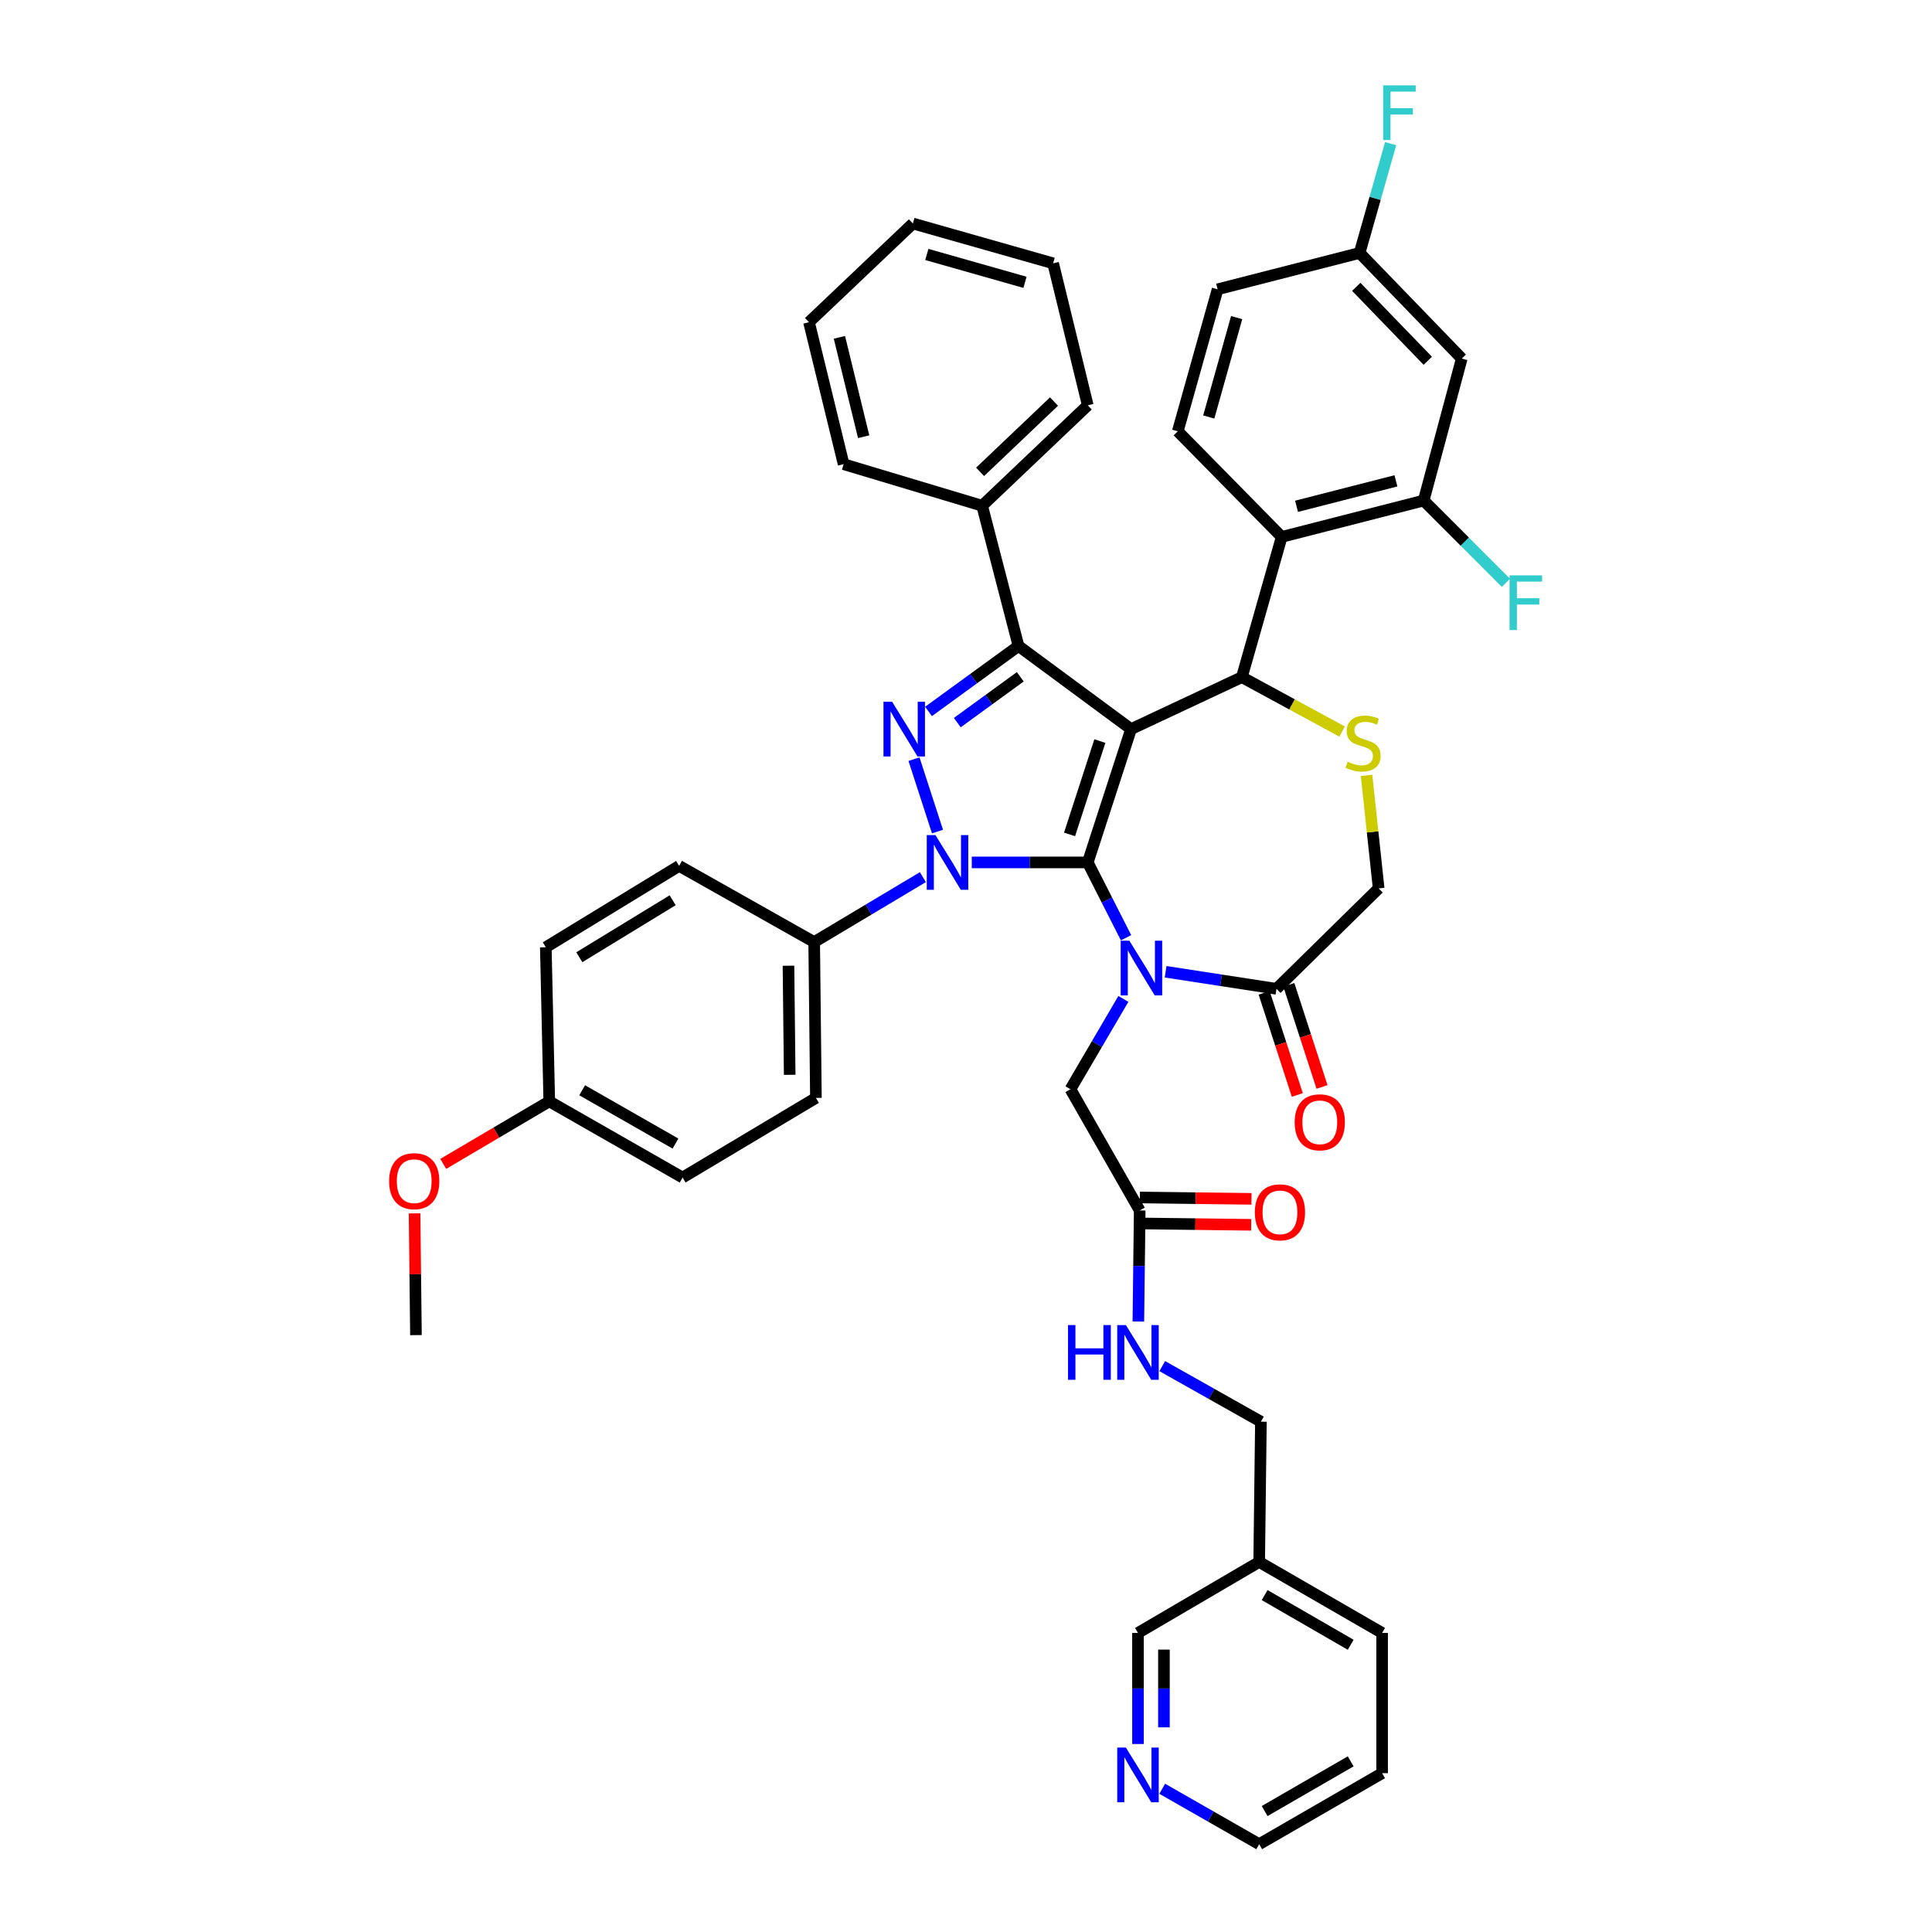 <?xml version='1.0' encoding='iso-8859-1'?>
<svg version='1.1' baseProfile='full'
              xmlns='http://www.w3.org/2000/svg'
                      xmlns:rdkit='http://www.rdkit.org/xml'
                      xmlns:xlink='http://www.w3.org/1999/xlink'
                  xml:space='preserve'
width='1000px' height='1000px' viewBox='0 0 1000 1000'>
<!-- END OF HEADER -->
<rect style='opacity:1.0;fill:#FFFFFF;stroke:none' width='1000' height='1000' x='0' y='0'> </rect>
<path class='bond-0' d='M 477.684,454.004 L 449.552,470.808' style='fill:none;fill-rule:evenodd;stroke:#0000FF;stroke-width:6px;stroke-linecap:butt;stroke-linejoin:miter;stroke-opacity:1' />
<path class='bond-0' d='M 449.552,470.808 L 421.419,487.612' style='fill:none;fill-rule:evenodd;stroke:#000000;stroke-width:6px;stroke-linecap:butt;stroke-linejoin:miter;stroke-opacity:1' />
<path class='bond-1' d='M 502.988,446.388 L 533.006,446.388' style='fill:none;fill-rule:evenodd;stroke:#0000FF;stroke-width:6px;stroke-linecap:butt;stroke-linejoin:miter;stroke-opacity:1' />
<path class='bond-1' d='M 533.006,446.388 L 563.024,446.388' style='fill:none;fill-rule:evenodd;stroke:#000000;stroke-width:6px;stroke-linecap:butt;stroke-linejoin:miter;stroke-opacity:1' />
<path class='bond-2' d='M 485.247,430.415 L 473.077,392.936' style='fill:none;fill-rule:evenodd;stroke:#0000FF;stroke-width:6px;stroke-linecap:butt;stroke-linejoin:miter;stroke-opacity:1' />
<path class='bond-3' d='M 527.177,334.359 L 508.353,261.768' style='fill:none;fill-rule:evenodd;stroke:#000000;stroke-width:6px;stroke-linecap:butt;stroke-linejoin:miter;stroke-opacity:1' />
<path class='bond-4' d='M 527.177,334.359 L 585.432,377.382' style='fill:none;fill-rule:evenodd;stroke:#000000;stroke-width:6px;stroke-linecap:butt;stroke-linejoin:miter;stroke-opacity:1' />
<path class='bond-5' d='M 527.177,334.359 L 503.886,351.299' style='fill:none;fill-rule:evenodd;stroke:#000000;stroke-width:6px;stroke-linecap:butt;stroke-linejoin:miter;stroke-opacity:1' />
<path class='bond-5' d='M 503.886,351.299 L 480.595,368.24' style='fill:none;fill-rule:evenodd;stroke:#0000FF;stroke-width:6px;stroke-linecap:butt;stroke-linejoin:miter;stroke-opacity:1' />
<path class='bond-5' d='M 528.095,350.31 L 511.791,362.169' style='fill:none;fill-rule:evenodd;stroke:#000000;stroke-width:6px;stroke-linecap:butt;stroke-linejoin:miter;stroke-opacity:1' />
<path class='bond-5' d='M 511.791,362.169 L 495.487,374.027' style='fill:none;fill-rule:evenodd;stroke:#0000FF;stroke-width:6px;stroke-linecap:butt;stroke-linejoin:miter;stroke-opacity:1' />
<path class='bond-6' d='M 715.381,917.795 L 651.75,954.545' style='fill:none;fill-rule:evenodd;stroke:#000000;stroke-width:6px;stroke-linecap:butt;stroke-linejoin:miter;stroke-opacity:1' />
<path class='bond-6' d='M 699.114,911.669 L 654.573,937.395' style='fill:none;fill-rule:evenodd;stroke:#000000;stroke-width:6px;stroke-linecap:butt;stroke-linejoin:miter;stroke-opacity:1' />
<path class='bond-7' d='M 715.381,917.795 L 715.381,845.204' style='fill:none;fill-rule:evenodd;stroke:#000000;stroke-width:6px;stroke-linecap:butt;stroke-linejoin:miter;stroke-opacity:1' />
<path class='bond-8' d='M 585.432,377.382 L 563.024,446.388' style='fill:none;fill-rule:evenodd;stroke:#000000;stroke-width:6px;stroke-linecap:butt;stroke-linejoin:miter;stroke-opacity:1' />
<path class='bond-8' d='M 569.287,383.582 L 553.602,431.887' style='fill:none;fill-rule:evenodd;stroke:#000000;stroke-width:6px;stroke-linecap:butt;stroke-linejoin:miter;stroke-opacity:1' />
<path class='bond-9' d='M 585.432,377.382 L 642.79,350.494' style='fill:none;fill-rule:evenodd;stroke:#000000;stroke-width:6px;stroke-linecap:butt;stroke-linejoin:miter;stroke-opacity:1' />
<path class='bond-10' d='M 563.024,446.388 L 572.928,465.877' style='fill:none;fill-rule:evenodd;stroke:#000000;stroke-width:6px;stroke-linecap:butt;stroke-linejoin:miter;stroke-opacity:1' />
<path class='bond-10' d='M 572.928,465.877 L 582.832,485.366' style='fill:none;fill-rule:evenodd;stroke:#0000FF;stroke-width:6px;stroke-linecap:butt;stroke-linejoin:miter;stroke-opacity:1' />
<path class='bond-11' d='M 603.316,502.983 L 632.013,507.397' style='fill:none;fill-rule:evenodd;stroke:#0000FF;stroke-width:6px;stroke-linecap:butt;stroke-linejoin:miter;stroke-opacity:1' />
<path class='bond-11' d='M 632.013,507.397 L 660.71,511.811' style='fill:none;fill-rule:evenodd;stroke:#000000;stroke-width:6px;stroke-linecap:butt;stroke-linejoin:miter;stroke-opacity:1' />
<path class='bond-12' d='M 581.45,517.037 L 567.757,540.415' style='fill:none;fill-rule:evenodd;stroke:#0000FF;stroke-width:6px;stroke-linecap:butt;stroke-linejoin:miter;stroke-opacity:1' />
<path class='bond-12' d='M 567.757,540.415 L 554.064,563.794' style='fill:none;fill-rule:evenodd;stroke:#000000;stroke-width:6px;stroke-linecap:butt;stroke-linejoin:miter;stroke-opacity:1' />
<path class='bond-13' d='M 660.71,511.811 L 713.589,459.828' style='fill:none;fill-rule:evenodd;stroke:#000000;stroke-width:6px;stroke-linecap:butt;stroke-linejoin:miter;stroke-opacity:1' />
<path class='bond-14' d='M 654.319,513.886 L 662.903,540.323' style='fill:none;fill-rule:evenodd;stroke:#000000;stroke-width:6px;stroke-linecap:butt;stroke-linejoin:miter;stroke-opacity:1' />
<path class='bond-14' d='M 662.903,540.323 L 671.487,566.759' style='fill:none;fill-rule:evenodd;stroke:#FF0000;stroke-width:6px;stroke-linecap:butt;stroke-linejoin:miter;stroke-opacity:1' />
<path class='bond-14' d='M 667.102,509.736 L 675.686,536.172' style='fill:none;fill-rule:evenodd;stroke:#000000;stroke-width:6px;stroke-linecap:butt;stroke-linejoin:miter;stroke-opacity:1' />
<path class='bond-14' d='M 675.686,536.172 L 684.27,562.609' style='fill:none;fill-rule:evenodd;stroke:#FF0000;stroke-width:6px;stroke-linecap:butt;stroke-linejoin:miter;stroke-opacity:1' />
<path class='bond-15' d='M 713.589,459.828 L 710.455,430.575' style='fill:none;fill-rule:evenodd;stroke:#000000;stroke-width:6px;stroke-linecap:butt;stroke-linejoin:miter;stroke-opacity:1' />
<path class='bond-15' d='M 710.455,430.575 L 707.322,401.322' style='fill:none;fill-rule:evenodd;stroke:#CCCC00;stroke-width:6px;stroke-linecap:butt;stroke-linejoin:miter;stroke-opacity:1' />
<path class='bond-16' d='M 694.66,378.652 L 668.725,364.573' style='fill:none;fill-rule:evenodd;stroke:#CCCC00;stroke-width:6px;stroke-linecap:butt;stroke-linejoin:miter;stroke-opacity:1' />
<path class='bond-16' d='M 668.725,364.573 L 642.79,350.494' style='fill:none;fill-rule:evenodd;stroke:#000000;stroke-width:6px;stroke-linecap:butt;stroke-linejoin:miter;stroke-opacity:1' />
<path class='bond-17' d='M 642.79,350.494 L 663.398,277.904' style='fill:none;fill-rule:evenodd;stroke:#000000;stroke-width:6px;stroke-linecap:butt;stroke-linejoin:miter;stroke-opacity:1' />
<path class='bond-18' d='M 554.064,563.794 L 589.911,626.529' style='fill:none;fill-rule:evenodd;stroke:#000000;stroke-width:6px;stroke-linecap:butt;stroke-linejoin:miter;stroke-opacity:1' />
<path class='bond-19' d='M 589.829,633.248 L 618.716,633.605' style='fill:none;fill-rule:evenodd;stroke:#000000;stroke-width:6px;stroke-linecap:butt;stroke-linejoin:miter;stroke-opacity:1' />
<path class='bond-19' d='M 618.716,633.605 L 647.604,633.961' style='fill:none;fill-rule:evenodd;stroke:#FF0000;stroke-width:6px;stroke-linecap:butt;stroke-linejoin:miter;stroke-opacity:1' />
<path class='bond-19' d='M 589.994,619.809 L 618.882,620.166' style='fill:none;fill-rule:evenodd;stroke:#000000;stroke-width:6px;stroke-linecap:butt;stroke-linejoin:miter;stroke-opacity:1' />
<path class='bond-19' d='M 618.882,620.166 L 647.77,620.522' style='fill:none;fill-rule:evenodd;stroke:#FF0000;stroke-width:6px;stroke-linecap:butt;stroke-linejoin:miter;stroke-opacity:1' />
<path class='bond-20' d='M 589.911,626.529 L 589.561,655.273' style='fill:none;fill-rule:evenodd;stroke:#000000;stroke-width:6px;stroke-linecap:butt;stroke-linejoin:miter;stroke-opacity:1' />
<path class='bond-20' d='M 589.561,655.273 L 589.211,684.018' style='fill:none;fill-rule:evenodd;stroke:#0000FF;stroke-width:6px;stroke-linecap:butt;stroke-linejoin:miter;stroke-opacity:1' />
<path class='bond-21' d='M 601.581,707.094 L 627.114,721.478' style='fill:none;fill-rule:evenodd;stroke:#0000FF;stroke-width:6px;stroke-linecap:butt;stroke-linejoin:miter;stroke-opacity:1' />
<path class='bond-21' d='M 627.114,721.478 L 652.646,735.863' style='fill:none;fill-rule:evenodd;stroke:#000000;stroke-width:6px;stroke-linecap:butt;stroke-linejoin:miter;stroke-opacity:1' />
<path class='bond-22' d='M 651.75,954.545 L 626.656,940.203' style='fill:none;fill-rule:evenodd;stroke:#000000;stroke-width:6px;stroke-linecap:butt;stroke-linejoin:miter;stroke-opacity:1' />
<path class='bond-22' d='M 626.656,940.203 L 601.562,925.861' style='fill:none;fill-rule:evenodd;stroke:#0000FF;stroke-width:6px;stroke-linecap:butt;stroke-linejoin:miter;stroke-opacity:1' />
<path class='bond-23' d='M 589.015,902.693 L 589.015,873.949' style='fill:none;fill-rule:evenodd;stroke:#0000FF;stroke-width:6px;stroke-linecap:butt;stroke-linejoin:miter;stroke-opacity:1' />
<path class='bond-23' d='M 589.015,873.949 L 589.015,845.204' style='fill:none;fill-rule:evenodd;stroke:#000000;stroke-width:6px;stroke-linecap:butt;stroke-linejoin:miter;stroke-opacity:1' />
<path class='bond-23' d='M 602.455,894.07 L 602.455,873.949' style='fill:none;fill-rule:evenodd;stroke:#0000FF;stroke-width:6px;stroke-linecap:butt;stroke-linejoin:miter;stroke-opacity:1' />
<path class='bond-23' d='M 602.455,873.949 L 602.455,853.827' style='fill:none;fill-rule:evenodd;stroke:#000000;stroke-width:6px;stroke-linecap:butt;stroke-linejoin:miter;stroke-opacity:1' />
<path class='bond-24' d='M 589.015,845.204 L 651.75,808.461' style='fill:none;fill-rule:evenodd;stroke:#000000;stroke-width:6px;stroke-linecap:butt;stroke-linejoin:miter;stroke-opacity:1' />
<path class='bond-25' d='M 736.892,259.08 L 663.398,277.904' style='fill:none;fill-rule:evenodd;stroke:#000000;stroke-width:6px;stroke-linecap:butt;stroke-linejoin:miter;stroke-opacity:1' />
<path class='bond-25' d='M 722.534,248.884 L 671.088,262.06' style='fill:none;fill-rule:evenodd;stroke:#000000;stroke-width:6px;stroke-linecap:butt;stroke-linejoin:miter;stroke-opacity:1' />
<path class='bond-26' d='M 736.892,259.08 L 756.604,185.594' style='fill:none;fill-rule:evenodd;stroke:#000000;stroke-width:6px;stroke-linecap:butt;stroke-linejoin:miter;stroke-opacity:1' />
<path class='bond-27' d='M 736.892,259.08 L 758.183,280.374' style='fill:none;fill-rule:evenodd;stroke:#000000;stroke-width:6px;stroke-linecap:butt;stroke-linejoin:miter;stroke-opacity:1' />
<path class='bond-27' d='M 758.183,280.374 L 779.474,301.668' style='fill:none;fill-rule:evenodd;stroke:#33CCCC;stroke-width:6px;stroke-linecap:butt;stroke-linejoin:miter;stroke-opacity:1' />
<path class='bond-28' d='M 663.398,277.904 L 609.623,223.233' style='fill:none;fill-rule:evenodd;stroke:#000000;stroke-width:6px;stroke-linecap:butt;stroke-linejoin:miter;stroke-opacity:1' />
<path class='bond-29' d='M 756.604,185.594 L 703.733,130.923' style='fill:none;fill-rule:evenodd;stroke:#000000;stroke-width:6px;stroke-linecap:butt;stroke-linejoin:miter;stroke-opacity:1' />
<path class='bond-29' d='M 739.012,186.736 L 702.002,148.467' style='fill:none;fill-rule:evenodd;stroke:#000000;stroke-width:6px;stroke-linecap:butt;stroke-linejoin:miter;stroke-opacity:1' />
<path class='bond-30' d='M 421.419,487.612 L 422.315,568.274' style='fill:none;fill-rule:evenodd;stroke:#000000;stroke-width:6px;stroke-linecap:butt;stroke-linejoin:miter;stroke-opacity:1' />
<path class='bond-30' d='M 408.115,499.86 L 408.742,556.324' style='fill:none;fill-rule:evenodd;stroke:#000000;stroke-width:6px;stroke-linecap:butt;stroke-linejoin:miter;stroke-opacity:1' />
<path class='bond-31' d='M 421.419,487.612 L 351.517,448.18' style='fill:none;fill-rule:evenodd;stroke:#000000;stroke-width:6px;stroke-linecap:butt;stroke-linejoin:miter;stroke-opacity:1' />
<path class='bond-32' d='M 284.302,570.066 L 353.309,609.497' style='fill:none;fill-rule:evenodd;stroke:#000000;stroke-width:6px;stroke-linecap:butt;stroke-linejoin:miter;stroke-opacity:1' />
<path class='bond-32' d='M 301.321,564.311 L 349.626,591.913' style='fill:none;fill-rule:evenodd;stroke:#000000;stroke-width:6px;stroke-linecap:butt;stroke-linejoin:miter;stroke-opacity:1' />
<path class='bond-33' d='M 284.302,570.066 L 256.865,586.246' style='fill:none;fill-rule:evenodd;stroke:#000000;stroke-width:6px;stroke-linecap:butt;stroke-linejoin:miter;stroke-opacity:1' />
<path class='bond-33' d='M 256.865,586.246 L 229.428,602.426' style='fill:none;fill-rule:evenodd;stroke:#FF0000;stroke-width:6px;stroke-linecap:butt;stroke-linejoin:miter;stroke-opacity:1' />
<path class='bond-34' d='M 284.302,570.066 L 282.51,490.3' style='fill:none;fill-rule:evenodd;stroke:#000000;stroke-width:6px;stroke-linecap:butt;stroke-linejoin:miter;stroke-opacity:1' />
<path class='bond-35' d='M 508.353,261.768 L 563.024,209.786' style='fill:none;fill-rule:evenodd;stroke:#000000;stroke-width:6px;stroke-linecap:butt;stroke-linejoin:miter;stroke-opacity:1' />
<path class='bond-35' d='M 507.293,244.231 L 545.562,207.843' style='fill:none;fill-rule:evenodd;stroke:#000000;stroke-width:6px;stroke-linecap:butt;stroke-linejoin:miter;stroke-opacity:1' />
<path class='bond-36' d='M 508.353,261.768 L 436.659,240.257' style='fill:none;fill-rule:evenodd;stroke:#000000;stroke-width:6px;stroke-linecap:butt;stroke-linejoin:miter;stroke-opacity:1' />
<path class='bond-37' d='M 563.024,209.786 L 545.097,136.299' style='fill:none;fill-rule:evenodd;stroke:#000000;stroke-width:6px;stroke-linecap:butt;stroke-linejoin:miter;stroke-opacity:1' />
<path class='bond-38' d='M 436.659,240.257 L 418.731,166.77' style='fill:none;fill-rule:evenodd;stroke:#000000;stroke-width:6px;stroke-linecap:butt;stroke-linejoin:miter;stroke-opacity:1' />
<path class='bond-38' d='M 447.027,226.049 L 434.477,174.608' style='fill:none;fill-rule:evenodd;stroke:#000000;stroke-width:6px;stroke-linecap:butt;stroke-linejoin:miter;stroke-opacity:1' />
<path class='bond-39' d='M 545.097,136.299 L 472.506,115.683' style='fill:none;fill-rule:evenodd;stroke:#000000;stroke-width:6px;stroke-linecap:butt;stroke-linejoin:miter;stroke-opacity:1' />
<path class='bond-39' d='M 530.536,146.135 L 479.723,131.704' style='fill:none;fill-rule:evenodd;stroke:#000000;stroke-width:6px;stroke-linecap:butt;stroke-linejoin:miter;stroke-opacity:1' />
<path class='bond-40' d='M 418.731,166.77 L 472.506,115.683' style='fill:none;fill-rule:evenodd;stroke:#000000;stroke-width:6px;stroke-linecap:butt;stroke-linejoin:miter;stroke-opacity:1' />
<path class='bond-41' d='M 422.315,568.274 L 353.309,609.497' style='fill:none;fill-rule:evenodd;stroke:#000000;stroke-width:6px;stroke-linecap:butt;stroke-linejoin:miter;stroke-opacity:1' />
<path class='bond-42' d='M 351.517,448.18 L 282.51,490.3' style='fill:none;fill-rule:evenodd;stroke:#000000;stroke-width:6px;stroke-linecap:butt;stroke-linejoin:miter;stroke-opacity:1' />
<path class='bond-42' d='M 348.168,465.97 L 299.863,495.454' style='fill:none;fill-rule:evenodd;stroke:#000000;stroke-width:6px;stroke-linecap:butt;stroke-linejoin:miter;stroke-opacity:1' />
<path class='bond-43' d='M 214.587,628.043 L 214.941,659.549' style='fill:none;fill-rule:evenodd;stroke:#FF0000;stroke-width:6px;stroke-linecap:butt;stroke-linejoin:miter;stroke-opacity:1' />
<path class='bond-43' d='M 214.941,659.549 L 215.295,691.055' style='fill:none;fill-rule:evenodd;stroke:#000000;stroke-width:6px;stroke-linecap:butt;stroke-linejoin:miter;stroke-opacity:1' />
<path class='bond-44' d='M 609.623,223.233 L 630.239,149.739' style='fill:none;fill-rule:evenodd;stroke:#000000;stroke-width:6px;stroke-linecap:butt;stroke-linejoin:miter;stroke-opacity:1' />
<path class='bond-44' d='M 625.656,215.839 L 640.087,164.393' style='fill:none;fill-rule:evenodd;stroke:#000000;stroke-width:6px;stroke-linecap:butt;stroke-linejoin:miter;stroke-opacity:1' />
<path class='bond-45' d='M 703.733,130.923 L 630.239,149.739' style='fill:none;fill-rule:evenodd;stroke:#000000;stroke-width:6px;stroke-linecap:butt;stroke-linejoin:miter;stroke-opacity:1' />
<path class='bond-46' d='M 703.733,130.923 L 711.759,102.647' style='fill:none;fill-rule:evenodd;stroke:#000000;stroke-width:6px;stroke-linecap:butt;stroke-linejoin:miter;stroke-opacity:1' />
<path class='bond-46' d='M 711.759,102.647 L 719.786,74.371' style='fill:none;fill-rule:evenodd;stroke:#33CCCC;stroke-width:6px;stroke-linecap:butt;stroke-linejoin:miter;stroke-opacity:1' />
<path class='bond-47' d='M 651.75,808.461 L 715.381,845.204' style='fill:none;fill-rule:evenodd;stroke:#000000;stroke-width:6px;stroke-linecap:butt;stroke-linejoin:miter;stroke-opacity:1' />
<path class='bond-47' d='M 654.574,825.611 L 699.115,851.331' style='fill:none;fill-rule:evenodd;stroke:#000000;stroke-width:6px;stroke-linecap:butt;stroke-linejoin:miter;stroke-opacity:1' />
<path class='bond-48' d='M 651.75,808.461 L 652.646,735.863' style='fill:none;fill-rule:evenodd;stroke:#000000;stroke-width:6px;stroke-linecap:butt;stroke-linejoin:miter;stroke-opacity:1' />
<path  class='atom-0' d='M 484.173 432.228
L 493.453 447.228
Q 494.373 448.708, 495.853 451.388
Q 497.333 454.068, 497.413 454.228
L 497.413 432.228
L 501.173 432.228
L 501.173 460.548
L 497.293 460.548
L 487.333 444.148
Q 486.173 442.228, 484.933 440.028
Q 483.733 437.828, 483.373 437.148
L 483.373 460.548
L 479.693 460.548
L 479.693 432.228
L 484.173 432.228
' fill='#0000FF'/>
<path  class='atom-2' d='M 461.766 363.222
L 471.046 378.222
Q 471.966 379.702, 473.446 382.382
Q 474.926 385.062, 475.006 385.222
L 475.006 363.222
L 478.766 363.222
L 478.766 391.542
L 474.886 391.542
L 464.926 375.142
Q 463.766 373.222, 462.526 371.022
Q 461.326 368.822, 460.966 368.142
L 460.966 391.542
L 457.286 391.542
L 457.286 363.222
L 461.766 363.222
' fill='#0000FF'/>
<path  class='atom-6' d='M 584.547 486.899
L 593.827 501.899
Q 594.747 503.379, 596.227 506.059
Q 597.707 508.739, 597.787 508.899
L 597.787 486.899
L 601.547 486.899
L 601.547 515.219
L 597.667 515.219
L 587.707 498.819
Q 586.547 496.899, 585.307 494.699
Q 584.107 492.499, 583.747 491.819
L 583.747 515.219
L 580.067 515.219
L 580.067 486.899
L 584.547 486.899
' fill='#0000FF'/>
<path  class='atom-9' d='M 697.525 394.27
Q 697.845 394.39, 699.165 394.95
Q 700.485 395.51, 701.925 395.87
Q 703.405 396.19, 704.845 396.19
Q 707.525 396.19, 709.085 394.91
Q 710.645 393.59, 710.645 391.31
Q 710.645 389.75, 709.845 388.79
Q 709.085 387.83, 707.885 387.31
Q 706.685 386.79, 704.685 386.19
Q 702.165 385.43, 700.645 384.71
Q 699.165 383.99, 698.085 382.47
Q 697.045 380.95, 697.045 378.39
Q 697.045 374.83, 699.445 372.63
Q 701.885 370.43, 706.685 370.43
Q 709.965 370.43, 713.685 371.99
L 712.765 375.07
Q 709.365 373.67, 706.805 373.67
Q 704.045 373.67, 702.525 374.83
Q 701.005 375.95, 701.045 377.91
Q 701.045 379.43, 701.805 380.35
Q 702.605 381.27, 703.725 381.79
Q 704.885 382.31, 706.805 382.91
Q 709.365 383.71, 710.885 384.51
Q 712.405 385.31, 713.485 386.95
Q 714.605 388.55, 714.605 391.31
Q 714.605 395.23, 711.965 397.35
Q 709.365 399.43, 705.005 399.43
Q 702.485 399.43, 700.565 398.87
Q 698.685 398.35, 696.445 397.43
L 697.525 394.27
' fill='#CCCC00'/>
<path  class='atom-11' d='M 670.118 580.898
Q 670.118 574.098, 673.478 570.298
Q 676.838 566.498, 683.118 566.498
Q 689.398 566.498, 692.758 570.298
Q 696.118 574.098, 696.118 580.898
Q 696.118 587.778, 692.718 591.698
Q 689.318 595.578, 683.118 595.578
Q 676.878 595.578, 673.478 591.698
Q 670.118 587.818, 670.118 580.898
M 683.118 592.378
Q 687.438 592.378, 689.758 589.498
Q 692.118 586.578, 692.118 580.898
Q 692.118 575.338, 689.758 572.538
Q 687.438 569.698, 683.118 569.698
Q 678.798 569.698, 676.438 572.498
Q 674.118 575.298, 674.118 580.898
Q 674.118 586.618, 676.438 589.498
Q 678.798 592.378, 683.118 592.378
' fill='#FF0000'/>
<path  class='atom-14' d='M 649.502 627.505
Q 649.502 620.705, 652.862 616.905
Q 656.222 613.105, 662.502 613.105
Q 668.782 613.105, 672.142 616.905
Q 675.502 620.705, 675.502 627.505
Q 675.502 634.385, 672.102 638.305
Q 668.702 642.185, 662.502 642.185
Q 656.262 642.185, 652.862 638.305
Q 649.502 634.425, 649.502 627.505
M 662.502 638.985
Q 666.822 638.985, 669.142 636.105
Q 671.502 633.185, 671.502 627.505
Q 671.502 621.945, 669.142 619.145
Q 666.822 616.305, 662.502 616.305
Q 658.182 616.305, 655.822 619.105
Q 653.502 621.905, 653.502 627.505
Q 653.502 633.225, 655.822 636.105
Q 658.182 638.985, 662.502 638.985
' fill='#FF0000'/>
<path  class='atom-15' d='M 552.795 685.855
L 556.635 685.855
L 556.635 697.895
L 571.115 697.895
L 571.115 685.855
L 574.955 685.855
L 574.955 714.175
L 571.115 714.175
L 571.115 701.095
L 556.635 701.095
L 556.635 714.175
L 552.795 714.175
L 552.795 685.855
' fill='#0000FF'/>
<path  class='atom-15' d='M 582.755 685.855
L 592.035 700.855
Q 592.955 702.335, 594.435 705.015
Q 595.915 707.695, 595.995 707.855
L 595.995 685.855
L 599.755 685.855
L 599.755 714.175
L 595.875 714.175
L 585.915 697.775
Q 584.755 695.855, 583.515 693.655
Q 582.315 691.455, 581.955 690.775
L 581.955 714.175
L 578.275 714.175
L 578.275 685.855
L 582.755 685.855
' fill='#0000FF'/>
<path  class='atom-17' d='M 582.755 904.531
L 592.035 919.531
Q 592.955 921.011, 594.435 923.691
Q 595.915 926.371, 595.995 926.531
L 595.995 904.531
L 599.755 904.531
L 599.755 932.851
L 595.875 932.851
L 585.915 916.451
Q 584.755 914.531, 583.515 912.331
Q 582.315 910.131, 581.955 909.451
L 581.955 932.851
L 578.275 932.851
L 578.275 904.531
L 582.755 904.531
' fill='#0000FF'/>
<path  class='atom-34' d='M 201.399 611.369
Q 201.399 604.569, 204.759 600.769
Q 208.119 596.969, 214.399 596.969
Q 220.679 596.969, 224.039 600.769
Q 227.399 604.569, 227.399 611.369
Q 227.399 618.249, 223.999 622.169
Q 220.599 626.049, 214.399 626.049
Q 208.159 626.049, 204.759 622.169
Q 201.399 618.289, 201.399 611.369
M 214.399 622.849
Q 218.719 622.849, 221.039 619.969
Q 223.399 617.049, 223.399 611.369
Q 223.399 605.809, 221.039 603.009
Q 218.719 600.169, 214.399 600.169
Q 210.079 600.169, 207.719 602.969
Q 205.399 605.769, 205.399 611.369
Q 205.399 617.089, 207.719 619.969
Q 210.079 622.849, 214.399 622.849
' fill='#FF0000'/>
<path  class='atom-38' d='M 781.344 297.799
L 798.184 297.799
L 798.184 301.039
L 785.144 301.039
L 785.144 309.639
L 796.744 309.639
L 796.744 312.919
L 785.144 312.919
L 785.144 326.119
L 781.344 326.119
L 781.344 297.799
' fill='#33CCCC'/>
<path  class='atom-40' d='M 715.921 44.165
L 732.761 44.165
L 732.761 47.405
L 719.721 47.405
L 719.721 56.005
L 731.321 56.005
L 731.321 59.285
L 719.721 59.285
L 719.721 72.485
L 715.921 72.485
L 715.921 44.165
' fill='#33CCCC'/>
</svg>
